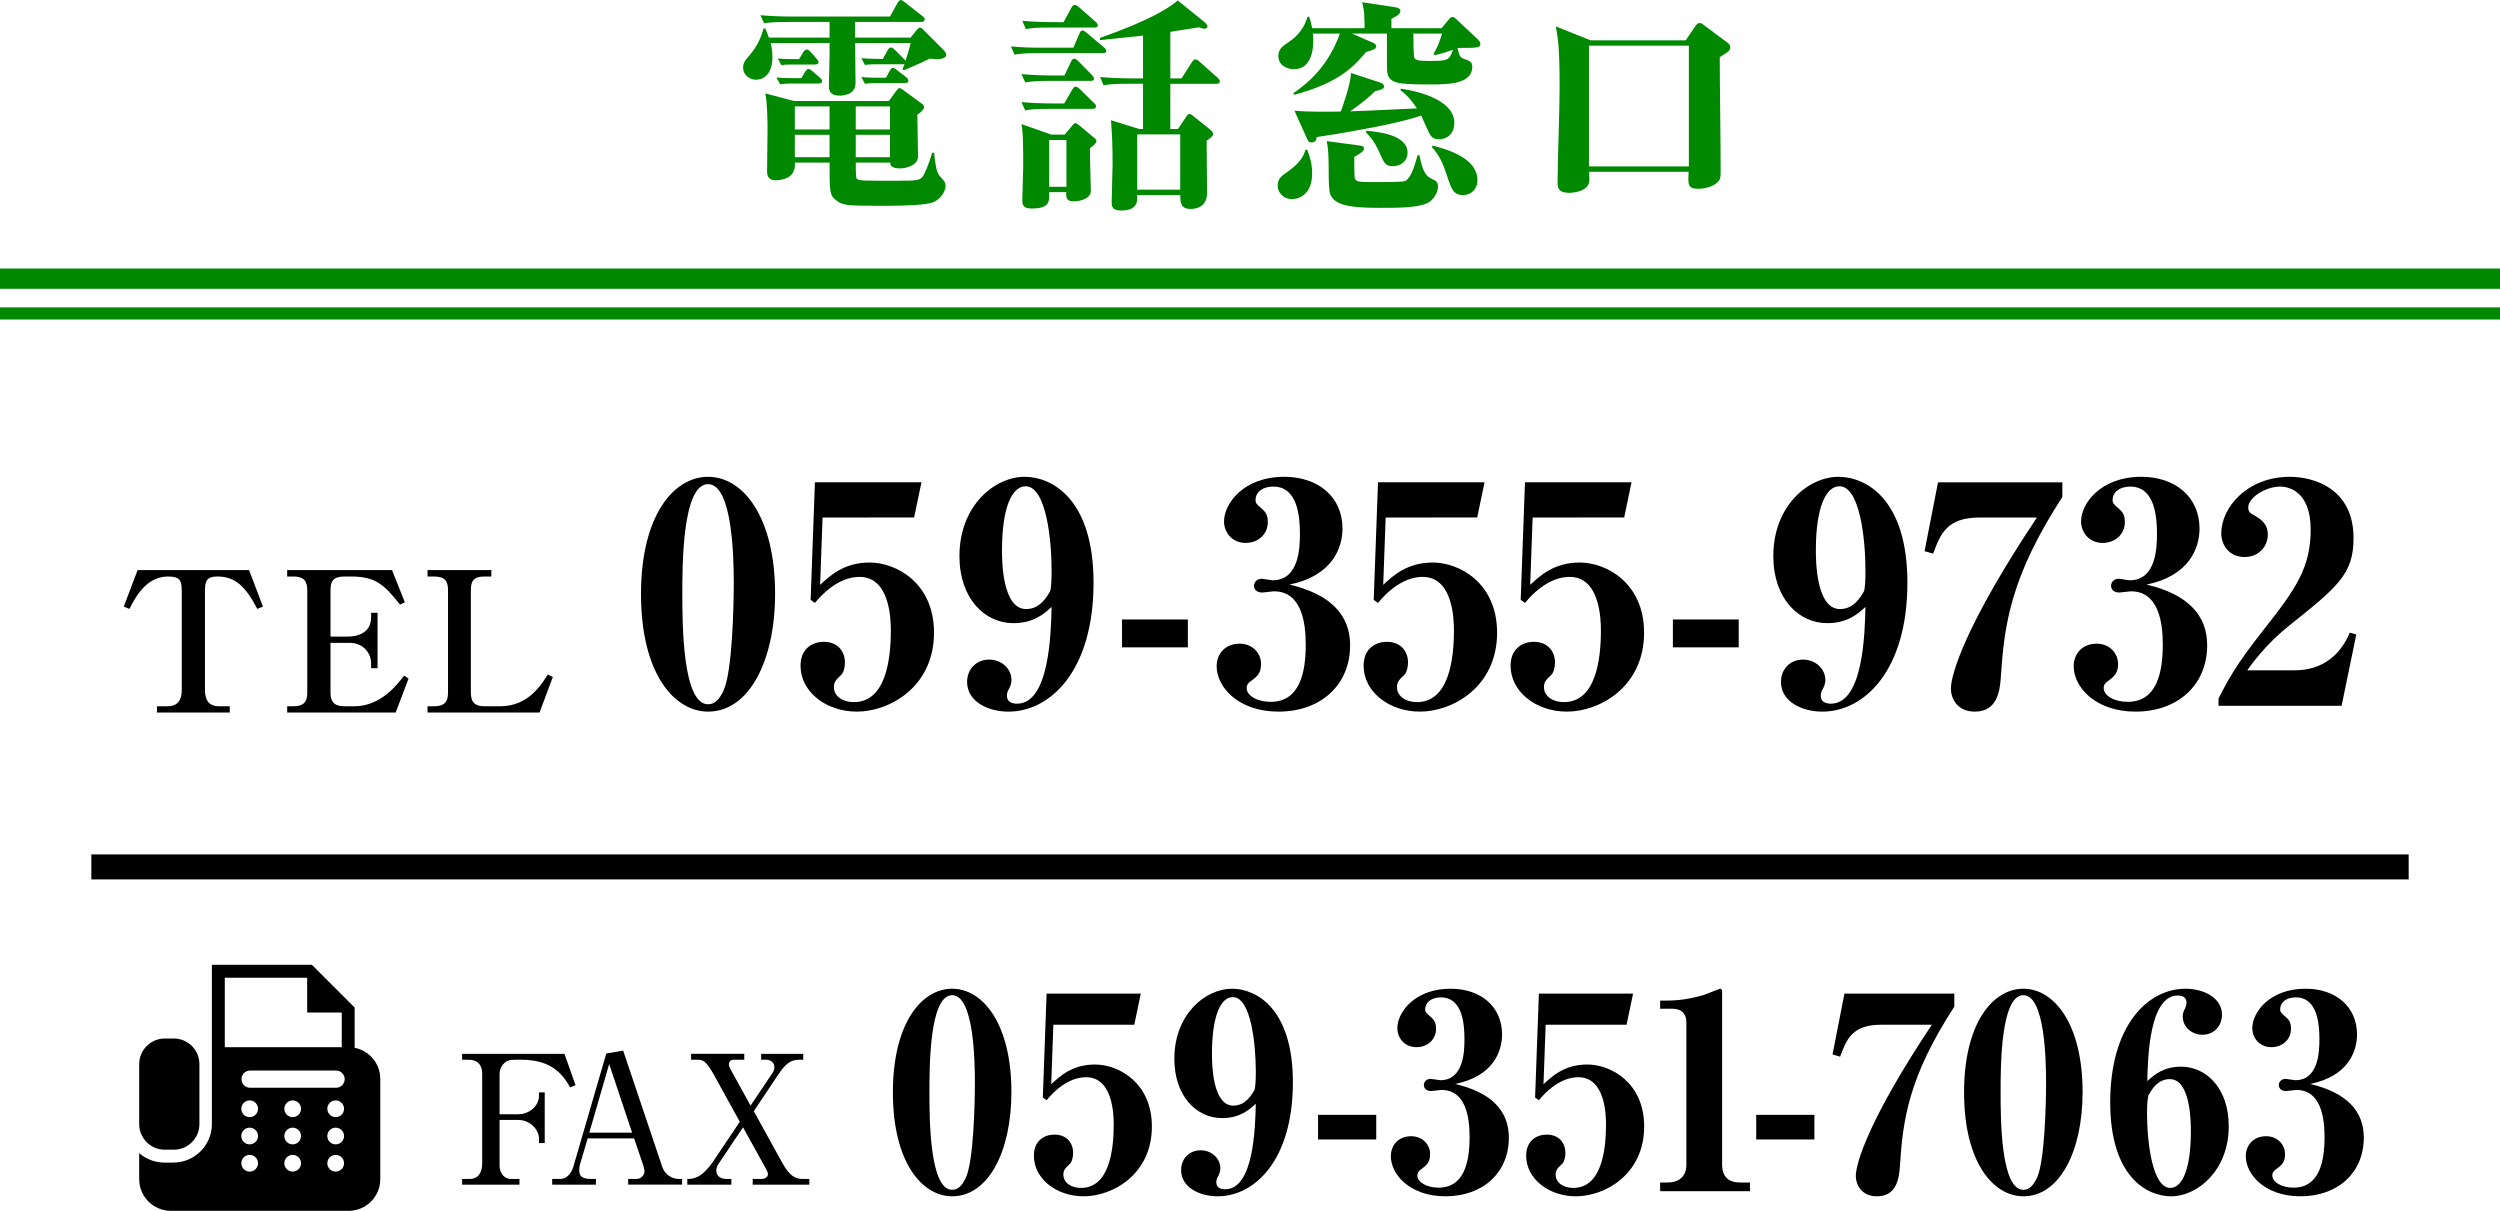 <?xml version="1.0" encoding="utf-8"?>
<!-- Generator: Adobe Illustrator 14.0.0, SVG Export Plug-In . SVG Version: 6.00 Build 43363)  -->
<!DOCTYPE svg PUBLIC "-//W3C//DTD SVG 1.1//EN" "http://www.w3.org/Graphics/SVG/1.1/DTD/svg11.dtd">
<svg version="1.1" id="レイヤー_1" xmlns="http://www.w3.org/2000/svg" xmlns:xlink="http://www.w3.org/1999/xlink" x="0px"
	 y="0px" width="354.29px" height="171.594px" viewBox="0 0 354.29 171.594" enable-background="new 0 0 354.29 171.594"
	 xml:space="preserve">
<g>
	<path fill="#008800" d="M132.793,8.379c-0.223,0-0.73-0.032-1.047-0.063c-0.73,0.381-2.666,1.238-3.683,1.65l-0.159-0.19
		c0.096-0.222,0.159-0.349,0.286-0.73c-0.127,0.063-0.158,0.063-0.316,0.063h-3.84c-0.159,0-0.793,0-1.46,0.095l-0.509-0.952
		c0.793,0.063,1.746,0.095,2.539,0.095h0.508l0.667-1.206c0.096-0.19,0.286-0.413,0.477-0.413c0.222,0,0.444,0.222,0.54,0.317
		l1.27,1.27c0.096,0.095,0.19,0.19,0.254,0.317c0.54-1.65,0.604-2.031,0.73-2.539h-7.871c0,0.825,0.063,4.792,0.063,5.681
		c0,1.777-2,1.777-2.285,1.777c-0.92,0-1.523-0.349-1.492-1.365l0.095-4.253V6.094h-8.347c0.127,0.571,0.254,1.143,0.254,1.968
		c0,2.317-1.111,3.237-2.38,3.237c-0.667,0-1.777-0.54-1.777-1.714c0-0.635,0.223-0.984,1.017-1.873
		c1.016-1.206,1.587-2.539,1.873-3.682h0.254c0.158,0.381,0.254,0.603,0.508,1.301h8.601V3.11h-5.84
		c-2.222,0-2.825,0.095-3.428,0.19l-0.54-1.143c1.522,0.127,3.015,0.19,4.539,0.19h13.838l1.047-1.904
		C127.271,0.254,127.493,0,127.651,0c0.19,0,0.382,0.19,0.604,0.349l2.476,1.936c0.159,0.127,0.317,0.286,0.317,0.444
		c0,0.317-0.317,0.381-0.477,0.381h-9.395v2.222h7.871l0.889-1.111c0.096-0.127,0.286-0.317,0.444-0.317s0.316,0.159,0.444,0.286
		l2.793,2.793c0.285,0.286,0.476,0.54,0.476,0.762C134.094,8.157,133.618,8.379,132.793,8.379z M131.841,28.787
		c-1.523,0.381-5.586,0.381-7.458,0.381c-4.539,0-4.983-0.127-5.776-0.698c-1.047-0.729-1.047-1.206-1.047-5.427h-4.919
		c0.254,2.444-2.349,2.507-2.698,2.507c-1.237,0-1.237-0.92-1.237-1.301c0-0.889,0.063-4.824,0.063-5.618
		c0-1.46,0-3.745-0.316-5.396l4.063,1.079h13.457l0.984-1.365c0.159-0.222,0.349-0.476,0.508-0.476c0.127,0,0.381,0.19,0.54,0.286
		l2.634,1.936c0.19,0.127,0.317,0.286,0.317,0.508c0,0.286-0.604,0.857-0.952,1.047c0,0.952,0.095,5.078,0.095,5.935
		c0,1.206-1.587,1.682-2.571,1.682c-1.301,0-1.364-0.54-1.364-0.825h-4.889c0,0.635,0,1.936,0.096,2.19
		c0.127,0.413,0.92,0.381,5.269,0.381c3.174,0,3.682,0,4.126-0.603c0.317-0.413,0.952-2,1.333-3.364h0.286
		c0.095,1.143,0.286,2.729,0.762,3.269c0.54,0.603,0.857,0.857,0.857,1.428C133.999,27.104,133.269,28.438,131.841,28.787z
		 M116.003,11.838h-3.999c-0.477,0-0.984,0.032-1.46,0.095l-0.508-0.952c0.983,0.095,2.316,0.095,2.539,0.095h0.983l0.54-0.889
		c0.095-0.159,0.286-0.413,0.477-0.413c0.158,0,0.381,0.159,0.57,0.317l1.047,0.92c0.19,0.159,0.317,0.317,0.317,0.476
		C116.511,11.743,116.289,11.838,116.003,11.838z M115.496,9.141h-3.302c-0.856,0-1.11,0.032-1.46,0.095l-0.508-0.952
		c0.89,0.095,1.968,0.095,3.016,0.095l0.57-0.952c0.096-0.159,0.286-0.413,0.508-0.413c0.19,0,0.413,0.159,0.54,0.317l0.857,0.984
		c0.127,0.159,0.286,0.317,0.286,0.476C116.003,9.045,115.75,9.141,115.496,9.141z M117.559,15.076h-4.919v3.269h4.919V15.076z
		 M117.559,19.106h-4.919v3.174h4.919V19.106z M126.128,15.076h-4.856v3.269h4.856V15.076z M126.128,19.106h-4.856v3.174h4.856
		V19.106z M128.254,11.775h-4.221c-0.54,0-0.984,0.032-1.46,0.095l-0.509-0.952c0.89,0.095,2.223,0.095,2.539,0.095h0.952
		l0.54-0.984c0.095-0.159,0.254-0.413,0.413-0.413c0.254,0,0.476,0.222,0.603,0.317l1.333,1.016
		c0.127,0.095,0.286,0.317,0.286,0.476C128.73,11.68,128.54,11.775,128.254,11.775z"/>
	<path fill="#008800" d="M152.115,6.76l0.856-2c0.127-0.317,0.254-0.444,0.444-0.444c0.189,0,0.349,0.159,0.603,0.349l2.444,2.063
		c0.189,0.159,0.316,0.286,0.316,0.476c0,0.286-0.254,0.317-0.476,0.317h-9.109c-1.936,0-2.634,0.095-3.428,0.222L143.26,6.57
		c1.492,0.159,3.015,0.19,4.507,0.19H152.115z M150.845,10.696l0.92-1.936c0.095-0.222,0.254-0.444,0.477-0.444
		c0.158,0,0.381,0.159,0.57,0.349l1.937,1.968c0.189,0.222,0.286,0.349,0.286,0.508c0,0.254-0.19,0.317-0.444,0.317h-5.872
		c-1.936,0-2.634,0.095-3.428,0.222l-0.54-1.174c1.522,0.127,3.015,0.19,4.539,0.19H150.845z M150.813,14.663l1.144-1.968
		c0.189-0.317,0.316-0.413,0.508-0.413c0.19,0,0.413,0.222,0.571,0.349l1.968,1.936c0.222,0.19,0.316,0.317,0.316,0.508
		c0,0.286-0.254,0.349-0.508,0.349h-6.094c-1.936,0-2.634,0.063-3.428,0.222l-0.54-1.174c1.522,0.127,3.015,0.19,4.539,0.19
		L150.813,14.663L150.813,14.663z M150.877,19.075l1.079-1.27c0.189-0.254,0.286-0.349,0.443-0.349c0.158,0,0.286,0.095,0.477,0.254
		l2.063,1.714c0.254,0.19,0.444,0.413,0.444,0.571c0,0.286-0.413,0.635-0.92,1.016c-0.032,0.952,0.127,5.173,0.127,6.03
		c0,1.111-1.46,1.492-2.477,1.492c-1.047,0-1.016-0.603-1.016-1.301h-2.412c0.032,1.333,0.095,2.317-2.507,2.317
		c-1.27,0-1.301-0.603-1.301-1.27c0-0.698,0.127-3.904,0.127-4.539c0-2.539,0-5.205-0.254-6.157l4.253,1.492H150.877z
		 M150.718,3.142l1.111-2.031c0.127-0.254,0.286-0.413,0.476-0.413c0.19,0,0.413,0.159,0.604,0.317l2.349,2.063
		c0.222,0.19,0.317,0.349,0.317,0.476c0,0.317-0.317,0.349-0.509,0.349h-6.252c-1.936,0-2.634,0.063-3.428,0.222l-0.508-1.174
		c1.492,0.127,3.015,0.19,4.507,0.19L150.718,3.142L150.718,3.142z M148.687,19.836v6.633h2.444v-6.633H148.687z M166.937,18.281
		l1.174-1.746c0.127-0.19,0.223-0.381,0.444-0.381c0.19,0,0.381,0.159,0.508,0.254l2.412,1.936c0.286,0.222,0.444,0.444,0.444,0.635
		c0,0.349-0.477,0.667-0.92,0.952c0,1.174,0.063,6.379,0.063,7.427c0,2.19-1.936,2.253-2.316,2.253c-1.429,0-1.46-0.857-1.492-1.968
		h-6.094c0.031,0.825,0.095,2.19-2.254,2.19c-1.27,0-1.364-0.571-1.364-1.143c0-0.857,0.127-4.634,0.127-5.396
		c0-2.983-0.063-3.872-0.223-6.252l3.999,1.238h0.54v-6.41h-2.157c-1.937,0-2.635,0.063-3.429,0.222l-0.508-1.174
		c1.492,0.127,3.015,0.19,4.507,0.19h1.587V5.046c-0.951,0.095-5.236,0.54-6.094,0.635V5.364c7.236-2.507,10.062-4.443,11.013-5.3
		l3.65,2.952c0.317,0.254,0.571,0.508,0.571,0.73c0,0.19-0.159,0.317-0.444,0.317c-0.222,0-0.508-0.095-0.793-0.19
		c-0.19,0.032-3.555,0.571-4.031,0.635v6.602h1.587l1.46-2.285c0.096-0.159,0.286-0.413,0.509-0.413c0.189,0,0.381,0.127,0.57,0.317
		l2.571,2.285c0.222,0.222,0.317,0.349,0.317,0.54c0,0.222-0.223,0.317-0.477,0.317h-6.538v6.411L166.937,18.281L166.937,18.281z
		 M161.16,19.043v7.839h6.094v-7.839H161.16z"/>
	<path fill="#008800" d="M183.126,28.215c-1.396,0-2.063-1.079-2.063-1.904c0-0.984,0.571-1.396,1.271-1.873
		c1.174-0.825,2.315-1.809,2.666-3.206h0.254c0.254,0.635,0.698,1.777,0.698,3.333C185.951,27.581,184.079,28.215,183.126,28.215z
		 M206.55,6.792c0.254,1.016,0.316,1.333,0.856,1.523c0.889,0.317,1.236,0.444,1.236,1.143c0,2.507-3.49,2.507-5.998,2.507
		c-4.634,0-5.84-0.127-6.063-1.809c-0.031-0.317-0.031-0.825-0.031-5.396H191.6l2.92,1.271c0.412,0.189,0.508,0.349,0.508,0.508
		c0,0.413-0.508,0.571-1.428,0.825c-1.556,1.841-3.619,4.316-10.156,6.062l-0.19-0.19c2.443-1.682,5.047-4.094,6.634-8.474h-3.841
		c0.032,0.222,0.063,0.54,0.063,1.047c0,1.492-0.413,3.999-2.729,3.999c-0.824,0-2.221-0.444-2.221-1.873
		c0-0.984,0.603-1.396,1.459-1.968c0.604-0.413,2.063-1.428,2.666-3.586h0.254c0.158,0.444,0.254,0.825,0.413,1.619h7.427
		c0-1.174,0-2.571-0.351-3.682l4.477,0.667c0.667,0.095,0.952,0.254,0.952,0.54c0,0.508-0.539,0.762-1.271,1.143V4h7.109l1.047-1.27
		c0.127-0.159,0.254-0.317,0.477-0.317c0.19,0,0.254,0,0.604,0.349l2.951,2.761c0.381,0.381,0.412,0.508,0.412,0.667
		C209.786,6.792,209.405,6.792,206.55,6.792z M203.915,19.741c-0.825,0-1.144-0.381-1.46-1.047c-0.159-0.349-0.89-2-1.048-2.317
		c-2.508,0.857-6.156,1.555-7.396,1.777c-3.65,0.698-5.871,1.047-7.427,1.27c-0.032,0.317-0.096,0.762-0.698,0.762
		c-0.381,0-0.477-0.159-0.635-0.476l-1.81-4.031c1.713,0.19,4.729,0.159,6.569,0.127c0.317-0.825,1.364-3.809,1.46-5.459
		l4.063,1.333c0.223,0.063,0.604,0.222,0.604,0.571c0,0.286-0.19,0.444-1.27,0.667c-0.509,0.508-1.461,1.428-3.523,2.856
		c1.238-0.032,2.063-0.063,9.458-0.413c-1.143-1.714-1.937-2.285-2.317-2.539v-0.254c1.746,0.222,7.617,1.365,7.617,4.856
		C206.104,18.853,205.153,19.741,203.915,19.741z M202.265,28.787c-1.46,0.698-4.507,0.667-6.792,0.667
		c-4.443,0-6.854-0.413-7.077-2.476c-0.223-1.936,0.063-5.078-0.381-6.982l4.476,0.603c0.635,0.095,0.793,0.095,0.793,0.444
		c0,0.222,0,0.413-1.364,1.206c0,1.047,0,2.92,0.095,3.079c0.223,0.476,0.635,0.476,3.111,0.476c3.902,0,3.998-0.063,4.284-0.349
		c0.57-0.54,0.951-1.555,1.49-3.459h0.254c0.509,2.571,0.984,2.983,1.843,3.396c0.476,0.222,0.793,0.381,0.793,1.047
		C203.788,27.327,203.09,28.406,202.265,28.787z M197.377,23.55c-0.983,0-1.206-0.413-1.745-1.619
		c-0.794-1.873-1.429-2.507-2.031-3.142v-0.254c1.555,0.127,5.871,0.508,5.871,3.11C199.472,22.852,198.52,23.55,197.377,23.55z
		 M203.344,7.808l-0.19-0.159c0.571-0.952,0.89-1.841,1.206-2.888h-4.063c0,0.604,0,3.237,0.159,3.459
		c0.254,0.413,1.016,0.413,1.967,0.413c2.604,0,2.983,0,3.492-1.587C204.613,7.522,203.946,7.681,203.344,7.808z M207.343,27.644
		c-1.365,0-1.65-0.793-2.349-2.952c-0.444-1.396-1.079-2.825-2.063-3.809l0.096-0.254c2,0.54,6.349,1.714,6.349,4.919
		C209.374,26.914,208.358,27.644,207.343,27.644z"/>
	<path fill="#008800" d="M243.718,8.093c0,4.412,0.127,11.489,0.127,15.901c0,1.047,0,1.396-0.381,1.777
		c-0.635,0.667-1.841,0.984-2.824,0.984c-1.461,0-1.429-0.603-1.334-2.412h-14.092c0.032,1.079,0.096,1.555-0.254,2.031
		c-0.508,0.698-1.777,0.952-2.603,0.952c-1.491,0-1.619-0.698-1.619-1.428c0-3.777,0.285-9.807,0.285-13.552
		c0-5.554-0.222-6.919-0.539-8.601l4.92,1.968h13.488l1.428-2.095c0.191-0.254,0.318-0.349,0.572-0.349
		c0.189,0,0.35,0.095,0.57,0.286l3.365,2.507c0.127,0.095,0.381,0.349,0.381,0.603C245.21,7.141,245.083,7.236,243.718,8.093z
		 M239.338,6.475h-14.155v17.107h14.155V6.475z"/>
</g>
<rect x="0" y="38.056" fill="#008800" width="354.29" height="2.873"/>
<rect x="0" y="43.56" fill="#008800" width="354.29" height="1.723"/>
<g>
	<g>
		<g>
			<path d="M36.461,86.291c-1.687-3.236-3.153-4.592-5.67-4.592c-1.411,0-1.743,0.582-1.743,1.908v14.241
				c0,1.354,0.58,2.24,1.964,2.24h1.548v0.885H22.242v-0.885h1.521c1.466,0,1.992-0.969,1.992-2.24V83.609
				c0-1.467-0.416-1.909-1.909-1.909c-3.072,0-4.592,2.794-5.504,4.593l-0.803-0.331l1.964-5.174h15.795l1.964,5.174L36.461,86.291z
				"/>
			<path d="M40.698,80.787h14.854l1.825,4.565l-0.691,0.332c-2.186-2.766-3.43-3.983-6.915-3.983h-0.968
				c-1.578,0-1.964,0.665-1.964,1.909v6.611h2.406c1.576,0,3.346-0.609,3.346-2.739v-0.637h0.913v7.851h-0.913V93.95
				c0-1.244-0.968-2.847-3.07-2.847h-2.683v7.077c0,1.298,0.553,1.908,1.964,1.908h1.438c3.789,0,6.168-3.21,7.026-4.344
				l0.635,0.417l-1.825,4.813H40.697v-0.885h0.884c1.41,0,1.964-0.582,1.964-1.908V83.609c0-1.3-0.525-1.909-1.964-1.909h-0.884
				L40.698,80.787L40.698,80.787z"/>
			<path d="M69.633,81.699h-0.94c-1.521,0-1.964,0.582-1.964,1.908v14.573c0,1.41,0.637,1.908,1.964,1.908h2.241
				c3.956,0,5.864-3.153,6.693-4.51l0.72,0.36l-1.882,5.035H60.588v-0.885h0.941c1.409,0,1.962-0.582,1.962-1.908V83.609
				c0-1.272-0.468-1.909-1.962-1.909h-0.941v-0.913h9.044V81.699z"/>
		</g>
	</g>
	<g>
		<path d="M100.342,67.57c4.99,0,9.501,5.727,9.501,16.574c0,9.502-3.688,16.704-9.501,16.704c-4.729,0-9.501-5.293-9.501-16.661
			C90.84,73.037,95.482,67.57,100.342,67.57z M100.342,99.808c0.955,0,1.649-0.694,2.256-2.083
			c1.171-2.776,1.388-11.627,1.388-15.056c0-3.601-0.173-14.057-3.645-14.057c-3.645,0-3.645,11.497-3.645,15.576
			C96.697,88.527,96.74,99.808,100.342,99.808z"/>
		<path d="M116.572,73.341l-0.347,9.545c1.388-1.302,3.384-3.167,7.029-3.167c3.774,0,9.111,2.907,9.111,9.937
			c0,7.723-6.334,11.193-10.933,11.193c-4.382,0-7.983-2.82-7.983-6.508c0-2.43,1.692-3.384,3.297-3.384
			c2.04,0,2.994,1.432,2.994,2.906c0,0.564-0.13,1.432-0.564,1.822c-0.824,0.738-0.998,1.085-0.998,1.692
			c0,1.302,1.258,2.126,2.82,2.126c4.512,0,5.25-5.987,5.25-10.152c0-1.563-0.13-7.594-4.426-7.594
			c-0.868,0-3.427,0.173-6.334,3.688l-0.607-0.434l0.607-16.662h15.099l-1.041,4.99H116.572z"/>
		<path d="M143.605,88.311c-4.035,0-7.636-3.472-7.636-9.503c0-7.159,4.99-11.237,9.242-11.237c3.861,0,9.762,3.124,9.762,15.012
			c0,12.409-6.074,18.267-12.062,18.267c-2.907,0-5.857-1.432-5.857-4.208c0-1.779,1.258-3.167,3.124-3.167
			c1.779,0,3.167,1.301,3.167,2.906c0,0.434-0.174,0.955-0.391,1.302c-0.173,0.261-0.26,0.65-0.26,0.911
			c0,0.954,0.824,1.128,1.432,1.128c4.599,0,4.816-10.022,4.903-13.71C147.944,87.008,146.469,88.311,143.605,88.311z
			 M149.029,80.89c0-4.469-0.781-11.975-3.688-11.975c-1.909,0-3.341,2.951-3.341,9.068c0,1.345,0,8.332,3.428,8.332
			c1.952,0,2.95-1.736,3.427-2.604C148.942,83.189,149.029,82.626,149.029,80.89z"/>
		<path d="M159.01,87.789h9.328v3.949h-9.328V87.789z"/>
		<path d="M191.335,91.434c0,5.684-4.208,9.415-10.152,9.415c-5.727,0-8.764-3.514-8.764-6.421c0-1.866,1.302-3.211,3.254-3.211
			c1.822,0,3.038,1.345,3.038,2.863c0,1.346-0.521,1.779-1.605,2.561c-0.13,0.13-0.434,0.347-0.434,0.867
			c0,1.085,1.519,1.953,3.384,1.953c4.165,0,4.989-4.166,4.989-8.157c0-3.21-0.65-7.507-4.512-7.507
			c-0.261,0-1.389,0.174-1.649,0.174c-0.867,0-1.171-0.521-1.171-0.954c0-0.478,0.391-0.999,1.085-0.999
			c0.217,0,1.345,0.217,1.562,0.217c3.774,0,3.861-4.729,3.861-6.552c0-2.343-0.261-6.725-3.774-6.725
			c-1.519,0-2.517,0.781-2.517,1.909c0,0.347,0.13,0.521,0.391,0.781c0.954,0.825,1.345,1.128,1.345,2.343
			c0,1.822-1.475,2.95-3.124,2.95c-2.039,0-3.08-1.605-3.08-3.037c0-2.517,2.733-6.334,8.547-6.334c4.816,0,8.243,2.863,8.243,7.333
			c0,2.69-1.388,6.681-7.506,7.94C188.472,84.188,191.335,87.095,191.335,91.434z"/>
		<path d="M196.371,73.341l-0.347,9.545c1.388-1.302,3.384-3.167,7.028-3.167c3.774,0,9.111,2.907,9.111,9.937
			c0,7.723-6.335,11.193-10.934,11.193c-4.382,0-7.983-2.82-7.983-6.508c0-2.43,1.692-3.384,3.298-3.384
			c2.039,0,2.993,1.432,2.993,2.906c0,0.564-0.13,1.432-0.563,1.822c-0.824,0.738-0.998,1.085-0.998,1.692
			c0,1.302,1.258,2.126,2.82,2.126c4.512,0,5.25-5.987,5.25-10.152c0-1.563-0.131-7.594-4.426-7.594
			c-0.868,0-3.428,0.173-6.335,3.688l-0.607-0.434l0.607-16.662h15.099l-1.041,4.99H196.371z"/>
		<path d="M217.2,73.341l-0.347,9.545c1.388-1.302,3.384-3.167,7.028-3.167c3.774,0,9.111,2.907,9.111,9.937
			c0,7.723-6.335,11.193-10.934,11.193c-4.382,0-7.983-2.82-7.983-6.508c0-2.43,1.692-3.384,3.298-3.384
			c2.039,0,2.993,1.432,2.993,2.906c0,0.564-0.13,1.432-0.563,1.822c-0.825,0.738-0.998,1.085-0.998,1.692
			c0,1.302,1.258,2.126,2.82,2.126c4.512,0,5.249-5.987,5.249-10.152c0-1.563-0.13-7.594-4.425-7.594
			c-0.868,0-3.428,0.173-6.335,3.688l-0.607-0.434l0.607-16.662h15.099l-1.041,4.99H217.2z"/>
		<path d="M237.074,87.789h9.328v3.949h-9.328V87.789z"/>
		<path d="M258.943,88.311c-4.035,0-7.636-3.472-7.636-9.503c0-7.159,4.989-11.237,9.241-11.237c3.861,0,9.762,3.124,9.762,15.012
			c0,12.409-6.074,18.267-12.062,18.267c-2.906,0-5.857-1.432-5.857-4.208c0-1.779,1.259-3.167,3.124-3.167
			c1.779,0,3.167,1.301,3.167,2.906c0,0.434-0.173,0.955-0.39,1.302c-0.174,0.261-0.261,0.65-0.261,0.911
			c0,0.954,0.824,1.128,1.432,1.128c4.6,0,4.816-10.022,4.903-13.71C263.281,87.008,261.806,88.311,258.943,88.311z M264.366,80.89
			c0-4.469-0.781-11.975-3.688-11.975c-1.909,0-3.341,2.951-3.341,9.068c0,1.345,0,8.332,3.428,8.332
			c1.952,0,2.95-1.736,3.428-2.604C264.28,83.189,264.366,82.626,264.366,80.89z"/>
		<path d="M292.267,68.351v2.083c-7.376,11.368-8.243,18.18-8.721,25.556c-0.13,1.909-0.478,4.859-3.688,4.859
			c-2.561,0-3.385-1.952-3.385-3.254c0-1.996,2.039-9.024,12.192-24.254h-8.113c-4.643,0-5.554,2.299-6.596,5.12l-1.215-0.347
			l1.909-9.762H292.267z"/>
		<path d="M312.792,91.434c0,5.684-4.209,9.415-10.152,9.415c-5.728,0-8.765-3.514-8.765-6.421c0-1.866,1.302-3.211,3.254-3.211
			c1.822,0,3.037,1.345,3.037,2.863c0,1.346-0.521,1.779-1.605,2.561c-0.13,0.13-0.434,0.347-0.434,0.867
			c0,1.085,1.519,1.953,3.385,1.953c4.165,0,4.989-4.166,4.989-8.157c0-3.21-0.651-7.507-4.513-7.507
			c-0.26,0-1.388,0.174-1.648,0.174c-0.868,0-1.172-0.521-1.172-0.954c0-0.478,0.391-0.999,1.085-0.999
			c0.217,0,1.345,0.217,1.563,0.217c3.774,0,3.861-4.729,3.861-6.552c0-2.343-0.261-6.725-3.775-6.725
			c-1.519,0-2.516,0.781-2.516,1.909c0,0.347,0.13,0.521,0.39,0.781c0.955,0.825,1.346,1.128,1.346,2.343
			c0,1.822-1.476,2.95-3.124,2.95c-2.039,0-3.081-1.605-3.081-3.037c0-2.517,2.734-6.334,8.548-6.334
			c4.815,0,8.243,2.863,8.243,7.333c0,2.69-1.389,6.681-7.506,7.94C309.929,84.188,312.792,87.095,312.792,91.434z"/>
		<path d="M331.842,100.024h-17.441v-1.041c1.258-2.43,2.3-4.556,6.378-9.719c4.599-5.814,6.682-8.852,6.682-14.232
			c0-5.553-3.298-6.074-4.296-6.074c-2.169,0-4.555,1.605-4.555,2.951c0,0.65,0.39,0.868,0.65,0.998
			c0.954,0.564,2.126,1.171,2.126,2.864c0,1.648-1.259,3.167-3.298,3.167c-2.082,0-3.297-1.562-3.297-3.384
			c0-3.558,3.601-7.983,9.719-7.983c3.384,0,9.024,1.648,9.024,8.677c0,5.12-2.213,6.899-9.285,12.54
			c-0.563,0.478-3.384,2.733-5.771,6.204h6.682c5.38,0,7.202-3.904,7.854-5.336l0.911,0.261L331.842,100.024z"/>
	</g>
</g>
<g>
	<g>
		<path d="M23.356,162.93h1.277c2.003,0,3.627-1.624,3.627-3.627v-8.501c0-2.003-1.624-3.628-3.627-3.628h-1.277
			c-2.004,0-3.628,1.625-3.628,3.628v8.501C19.727,161.306,21.351,162.93,23.356,162.93z"/>
		<path d="M50.26,148.487v-5.699l-6.064-6.061h-0.379h-13.79v11.674v1.636v1.829v5.94v1.493c0,3.009-2.447,5.457-5.456,5.457h-1.278
			c-1.363,0-2.608-0.508-3.567-1.336v3.682c0,2.481,2.011,4.492,4.494,4.492H49.4c2.482,0,4.492-2.011,4.492-4.492v-14.208
			C53.889,150.711,52.328,148.889,50.26,148.487z M31.856,138.557h11.585l0.093,0.093v4.841h4.84l0.057,0.058v4.854H31.856V138.557z
			 M35.383,166.035c-0.656,0-1.186-0.528-1.186-1.184c0-0.654,0.53-1.185,1.186-1.185c0.654,0,1.184,0.53,1.184,1.185
			C36.567,165.507,36.036,166.035,35.383,166.035z M35.383,162.176c-0.656,0-1.186-0.528-1.186-1.185
			c0-0.654,0.53-1.184,1.186-1.184c0.654,0,1.184,0.529,1.184,1.184C36.567,161.647,36.036,162.176,35.383,162.176z M35.383,158.316
			c-0.656,0-1.186-0.529-1.186-1.185c0-0.654,0.53-1.187,1.186-1.187c0.654,0,1.184,0.532,1.184,1.187
			C36.567,157.787,36.036,158.316,35.383,158.316z M41.477,166.035c-0.654,0-1.185-0.528-1.185-1.184
			c0-0.654,0.531-1.185,1.185-1.185c0.653,0,1.184,0.53,1.184,1.185C42.661,165.507,42.13,166.035,41.477,166.035z M41.477,162.176
			c-0.654,0-1.185-0.528-1.185-1.185c0-0.654,0.531-1.184,1.185-1.184c0.653,0,1.184,0.529,1.184,1.184
			C42.661,161.647,42.13,162.176,41.477,162.176z M41.477,158.316c-0.654,0-1.185-0.529-1.185-1.185
			c0-0.654,0.531-1.187,1.185-1.187c0.653,0,1.184,0.532,1.184,1.187C42.661,157.787,42.13,158.316,41.477,158.316z M47.572,166.035
			c-0.653,0-1.185-0.528-1.185-1.184c0-0.654,0.531-1.185,1.185-1.185c0.655,0,1.185,0.53,1.185,1.185
			C48.757,165.507,48.227,166.035,47.572,166.035z M47.572,162.176c-0.653,0-1.185-0.528-1.185-1.185
			c0-0.654,0.531-1.184,1.185-1.184c0.655,0,1.185,0.529,1.185,1.184C48.757,161.647,48.227,162.176,47.572,162.176z
			 M47.572,158.316c-0.653,0-1.185-0.529-1.185-1.185c0-0.654,0.531-1.187,1.185-1.187c0.655,0,1.185,0.532,1.185,1.187
			C48.757,157.787,48.227,158.316,47.572,158.316z M47.631,154.152H35.442c-0.672,0-1.219-0.546-1.219-1.218
			s0.546-1.219,1.219-1.219h12.189c0.674,0,1.219,0.547,1.219,1.219S48.305,154.152,47.631,154.152z"/>
	</g>
	<g>
		<g>
			<path d="M134.936,140.118c4.411,0,8.399,5.063,8.399,14.65c0,8.399-3.26,14.767-8.399,14.767c-4.181,0-8.399-4.68-8.399-14.728
				C126.536,144.95,130.64,140.118,134.936,140.118z M134.936,168.614c0.844,0,1.458-0.614,1.994-1.841
				c1.036-2.454,1.228-10.278,1.228-13.309c0-3.184-0.153-12.426-3.222-12.426c-3.222,0-3.222,10.163-3.222,13.769
				C131.714,158.643,131.753,168.614,134.936,168.614z"/>
			<path d="M149.28,145.219l-0.307,8.438c1.228-1.15,2.992-2.799,6.213-2.799c3.337,0,8.054,2.569,8.054,8.782
				c0,6.827-5.6,9.896-9.665,9.896c-3.874,0-7.057-2.494-7.057-5.753c0-2.147,1.496-2.992,2.915-2.992
				c1.802,0,2.646,1.267,2.646,2.57c0,0.499-0.115,1.266-0.499,1.61c-0.729,0.652-0.882,0.959-0.882,1.496
				c0,1.15,1.112,1.88,2.493,1.88c3.989,0,4.641-5.294,4.641-8.975c0-1.381-0.115-6.712-3.912-6.712c-0.767,0-3.03,0.152-5.6,3.259
				l-0.537-0.383l0.537-14.728h13.347l-0.92,4.41H149.28z"/>
			<path d="M173.174,158.451c-3.567,0-6.75-3.068-6.75-8.4c0-6.327,4.411-9.933,8.169-9.933c3.414,0,8.629,2.761,8.629,13.271
				c0,10.968-5.369,16.146-10.662,16.146c-2.569,0-5.178-1.266-5.178-3.721c0-1.572,1.112-2.8,2.762-2.8
				c1.572,0,2.799,1.151,2.799,2.57c0,0.383-0.153,0.844-0.345,1.15c-0.154,0.23-0.23,0.575-0.23,0.805
				c0,0.844,0.729,0.997,1.265,0.997c4.066,0,4.257-8.859,4.334-12.119C177.009,157.3,175.705,158.451,173.174,158.451z
				 M177.968,151.893c0-3.95-0.69-10.586-3.26-10.586c-1.688,0-2.953,2.608-2.953,8.016c0,1.189,0,7.364,3.03,7.364
				c1.726,0,2.608-1.534,3.029-2.301C177.891,153.926,177.968,153.427,177.968,151.893z"/>
			<path d="M186.789,157.991h8.246v3.489h-8.246V157.991z"/>
			<path d="M213.828,161.213c0,5.023-3.721,8.322-8.975,8.322c-5.063,0-7.747-3.106-7.747-5.676c0-1.65,1.15-2.839,2.876-2.839
				c1.611,0,2.686,1.188,2.686,2.531c0,1.189-0.461,1.572-1.42,2.263c-0.115,0.115-0.383,0.308-0.383,0.767
				c0,0.959,1.342,1.727,2.991,1.727c3.682,0,4.41-3.682,4.41-7.21c0-2.839-0.574-6.635-3.988-6.635
				c-0.229,0-1.228,0.152-1.458,0.152c-0.767,0-1.035-0.46-1.035-0.844c0-0.422,0.346-0.882,0.959-0.882
				c0.191,0,1.188,0.192,1.38,0.192c3.338,0,3.414-4.182,3.414-5.792c0-2.071-0.23-5.944-3.337-5.944
				c-1.343,0-2.225,0.689-2.225,1.688c0,0.306,0.115,0.46,0.345,0.69c0.845,0.729,1.19,0.996,1.19,2.07
				c0,1.61-1.305,2.608-2.762,2.608c-1.803,0-2.724-1.419-2.724-2.685c0-2.225,2.417-5.6,7.556-5.6c4.258,0,7.287,2.531,7.287,6.481
				c0,2.378-1.227,5.906-6.635,7.02C211.296,154.808,213.828,157.377,213.828,161.213z"/>
			<path d="M219.044,145.219l-0.307,8.438c1.228-1.15,2.992-2.799,6.214-2.799c3.336,0,8.054,2.569,8.054,8.782
				c0,6.827-5.599,9.896-9.664,9.896c-3.875,0-7.058-2.494-7.058-5.753c0-2.147,1.496-2.992,2.915-2.992
				c1.803,0,2.646,1.267,2.646,2.57c0,0.499-0.115,1.266-0.499,1.61c-0.729,0.652-0.882,0.959-0.882,1.496
				c0,1.15,1.112,1.88,2.492,1.88c3.988,0,4.642-5.294,4.642-8.975c0-1.381-0.116-6.712-3.912-6.712
				c-0.767,0-3.031,0.152-5.601,3.259l-0.537-0.383l0.537-14.728h13.347l-0.919,4.41H219.044z"/>
			<path d="M235.268,167.579h1.112c1.496,0,2.608-0.844,2.608-2.493v-20.174c0-1.304-0.729-1.956-1.956-1.956h-1.765v-1.15
				c1.842,0,3.413,0,6.175-0.806c0.384-0.115,2.225-0.882,2.302-0.882c0.268,0,0.307,0.191,0.307,0.422v24.508
				c0,1.688,0.92,2.531,2.493,2.531h1.457v1.228h-12.733V167.579z"/>
			<path d="M248.883,157.991h8.246v3.489h-8.246V157.991z"/>
			<path d="M276.959,140.809v1.841c-6.521,10.049-7.288,16.069-7.71,22.591c-0.115,1.687-0.421,4.295-3.26,4.295
				c-2.263,0-2.991-1.726-2.991-2.877c0-1.765,1.803-7.978,10.777-21.439h-7.172c-4.104,0-4.909,2.033-5.83,4.525l-1.074-0.306
				l1.688-8.63H276.959z"/>
			<path d="M286.739,140.118c4.41,0,8.399,5.063,8.399,14.65c0,8.399-3.261,14.767-8.399,14.767c-4.181,0-8.399-4.68-8.399-14.728
				C278.339,144.95,282.444,140.118,286.739,140.118z M286.739,168.614c0.844,0,1.457-0.614,1.994-1.841
				c1.035-2.454,1.228-10.278,1.228-13.309c0-3.184-0.153-12.426-3.222-12.426c-3.222,0-3.222,10.163-3.222,13.769
				C283.517,158.643,283.555,168.614,286.739,168.614z"/>
			<path d="M309.099,151.164c3.567,0,6.751,3.067,6.751,8.438c0,6.29-4.449,9.934-8.17,9.934c-3.413,0-8.63-2.762-8.63-13.309
				c0-10.97,5.369-16.108,10.663-16.108c2.569,0,5.178,1.266,5.178,3.682c0,1.572-1.113,2.838-2.762,2.838
				c-1.572,0-2.801-1.15-2.801-2.569c0-0.46,0.116-0.767,0.347-1.189c0.075-0.152,0.19-0.574,0.19-0.805
				c0-0.806-0.689-0.998-1.227-0.998c-4.065,0-4.258,8.899-4.334,12.12C305.264,152.353,306.569,151.164,309.099,151.164z
				 M304.267,157.761c0,3.95,0.729,10.586,3.298,10.586c1.688,0,2.915-2.647,2.915-8.016c0-1.19,0-7.403-2.991-7.403
				c-1.764,0-2.608,1.572-3.03,2.302C304.381,155.728,304.267,156.188,304.267,157.761z"/>
			<path d="M334.988,161.213c0,5.023-3.721,8.322-8.975,8.322c-5.062,0-7.746-3.106-7.746-5.676c0-1.65,1.149-2.839,2.875-2.839
				c1.612,0,2.686,1.188,2.686,2.531c0,1.189-0.461,1.572-1.42,2.263c-0.115,0.115-0.383,0.308-0.383,0.767
				c0,0.959,1.342,1.727,2.991,1.727c3.682,0,4.41-3.682,4.41-7.21c0-2.839-0.574-6.635-3.988-6.635
				c-0.229,0-1.228,0.152-1.457,0.152c-0.768,0-1.036-0.46-1.036-0.844c0-0.422,0.346-0.882,0.959-0.882
				c0.191,0,1.188,0.192,1.381,0.192c3.337,0,3.413-4.182,3.413-5.792c0-2.071-0.229-5.944-3.336-5.944
				c-1.343,0-2.225,0.689-2.225,1.688c0,0.306,0.114,0.46,0.345,0.69c0.844,0.729,1.189,0.996,1.189,2.07
				c0,1.61-1.305,2.608-2.762,2.608c-1.803,0-2.724-1.419-2.724-2.685c0-2.225,2.417-5.6,7.557-5.6c4.257,0,7.286,2.531,7.286,6.481
				c0,2.378-1.227,5.906-6.635,7.02C332.456,154.808,334.988,157.377,334.988,161.213z"/>
		</g>
		<g>
			<path d="M73.616,167.883H65.49v-0.81h1.092c1.422,0,1.752-1.27,1.752-2.21v-12.698c0-1.27-0.66-1.98-1.931-1.98H65.49v-0.839
				h14.501l1.575,4.446l-0.762,0.303c-0.966-1.676-2.514-3.91-6.832-3.91H72.93c-0.838,0-1.117,0.153-1.499,0.508
				c-0.432,0.382-0.634,0.992-0.634,1.522v5.69h2.666c1.448,0,2.921-1.067,2.921-2.667v-0.431h0.812v7.186h-0.812v-0.584
				c0-1.371-1.294-2.692-2.921-2.692h-2.666v6.477c0,0.964,0.584,1.88,1.6,1.88h1.219V167.883z"/>
			<path d="M83.282,161.334l-1.065,3.605c-0.102,0.305-0.128,0.659-0.128,0.915c0,0.711,0.28,1.219,1.626,1.219h0.736v0.81h-6.197
				v-0.81h1.117c1.271,0,1.778-1.346,1.88-1.728l4.672-16.05l2.388-0.405l5.561,16.531c0.381,1.116,1.499,1.651,2.21,1.651h0.584
				v0.81h-7.644v-0.81h1.218c0.636,0,1.092-0.583,1.092-1.042c0-0.228-0.075-0.609-0.177-0.889l-1.295-3.809H83.282z M89.582,160.52
				l-3.251-9.726l-2.819,9.726H89.582z"/>
			<path d="M106.365,156.685l3.174-4.721c0.154-0.23,0.204-0.559,0.204-0.738c0-0.71-0.611-1.041-1.118-1.041h-0.762v-0.839h5.967
				v0.839h-0.634c-1.472,0-2.234,1.119-2.945,2.159l-3.429,5.129l4.063,7.366c1.092,1.954,1.955,2.234,2.844,2.234h0.965v0.81
				h-8.025v-0.81h1.27c0.509,0,0.889-0.331,0.889-0.636c0-0.229-0.101-0.483-0.229-0.71l-3.301-5.97l-3.404,5.081
				c-0.253,0.354-0.38,0.634-0.38,1.04c0,0.99,0.888,1.194,1.396,1.194h0.736v0.81h-6.246v-0.81c0.787,0,2.006,0,3.758-2.615
				l3.682-5.486l-3.656-6.628c-1.193-2.159-1.676-2.159-2.337-2.159h-0.913v-0.839h7.542v0.839h-1.549
				c-0.355,0-0.635,0.256-0.635,0.662c0,0.15,0.051,0.329,0.177,0.583L106.365,156.685z"/>
		</g>
	</g>
</g>
<line fill="none" stroke="#000000" stroke-width="3.544" x1="12.945" y1="122.856" x2="341.346" y2="122.856"/>
</svg>
